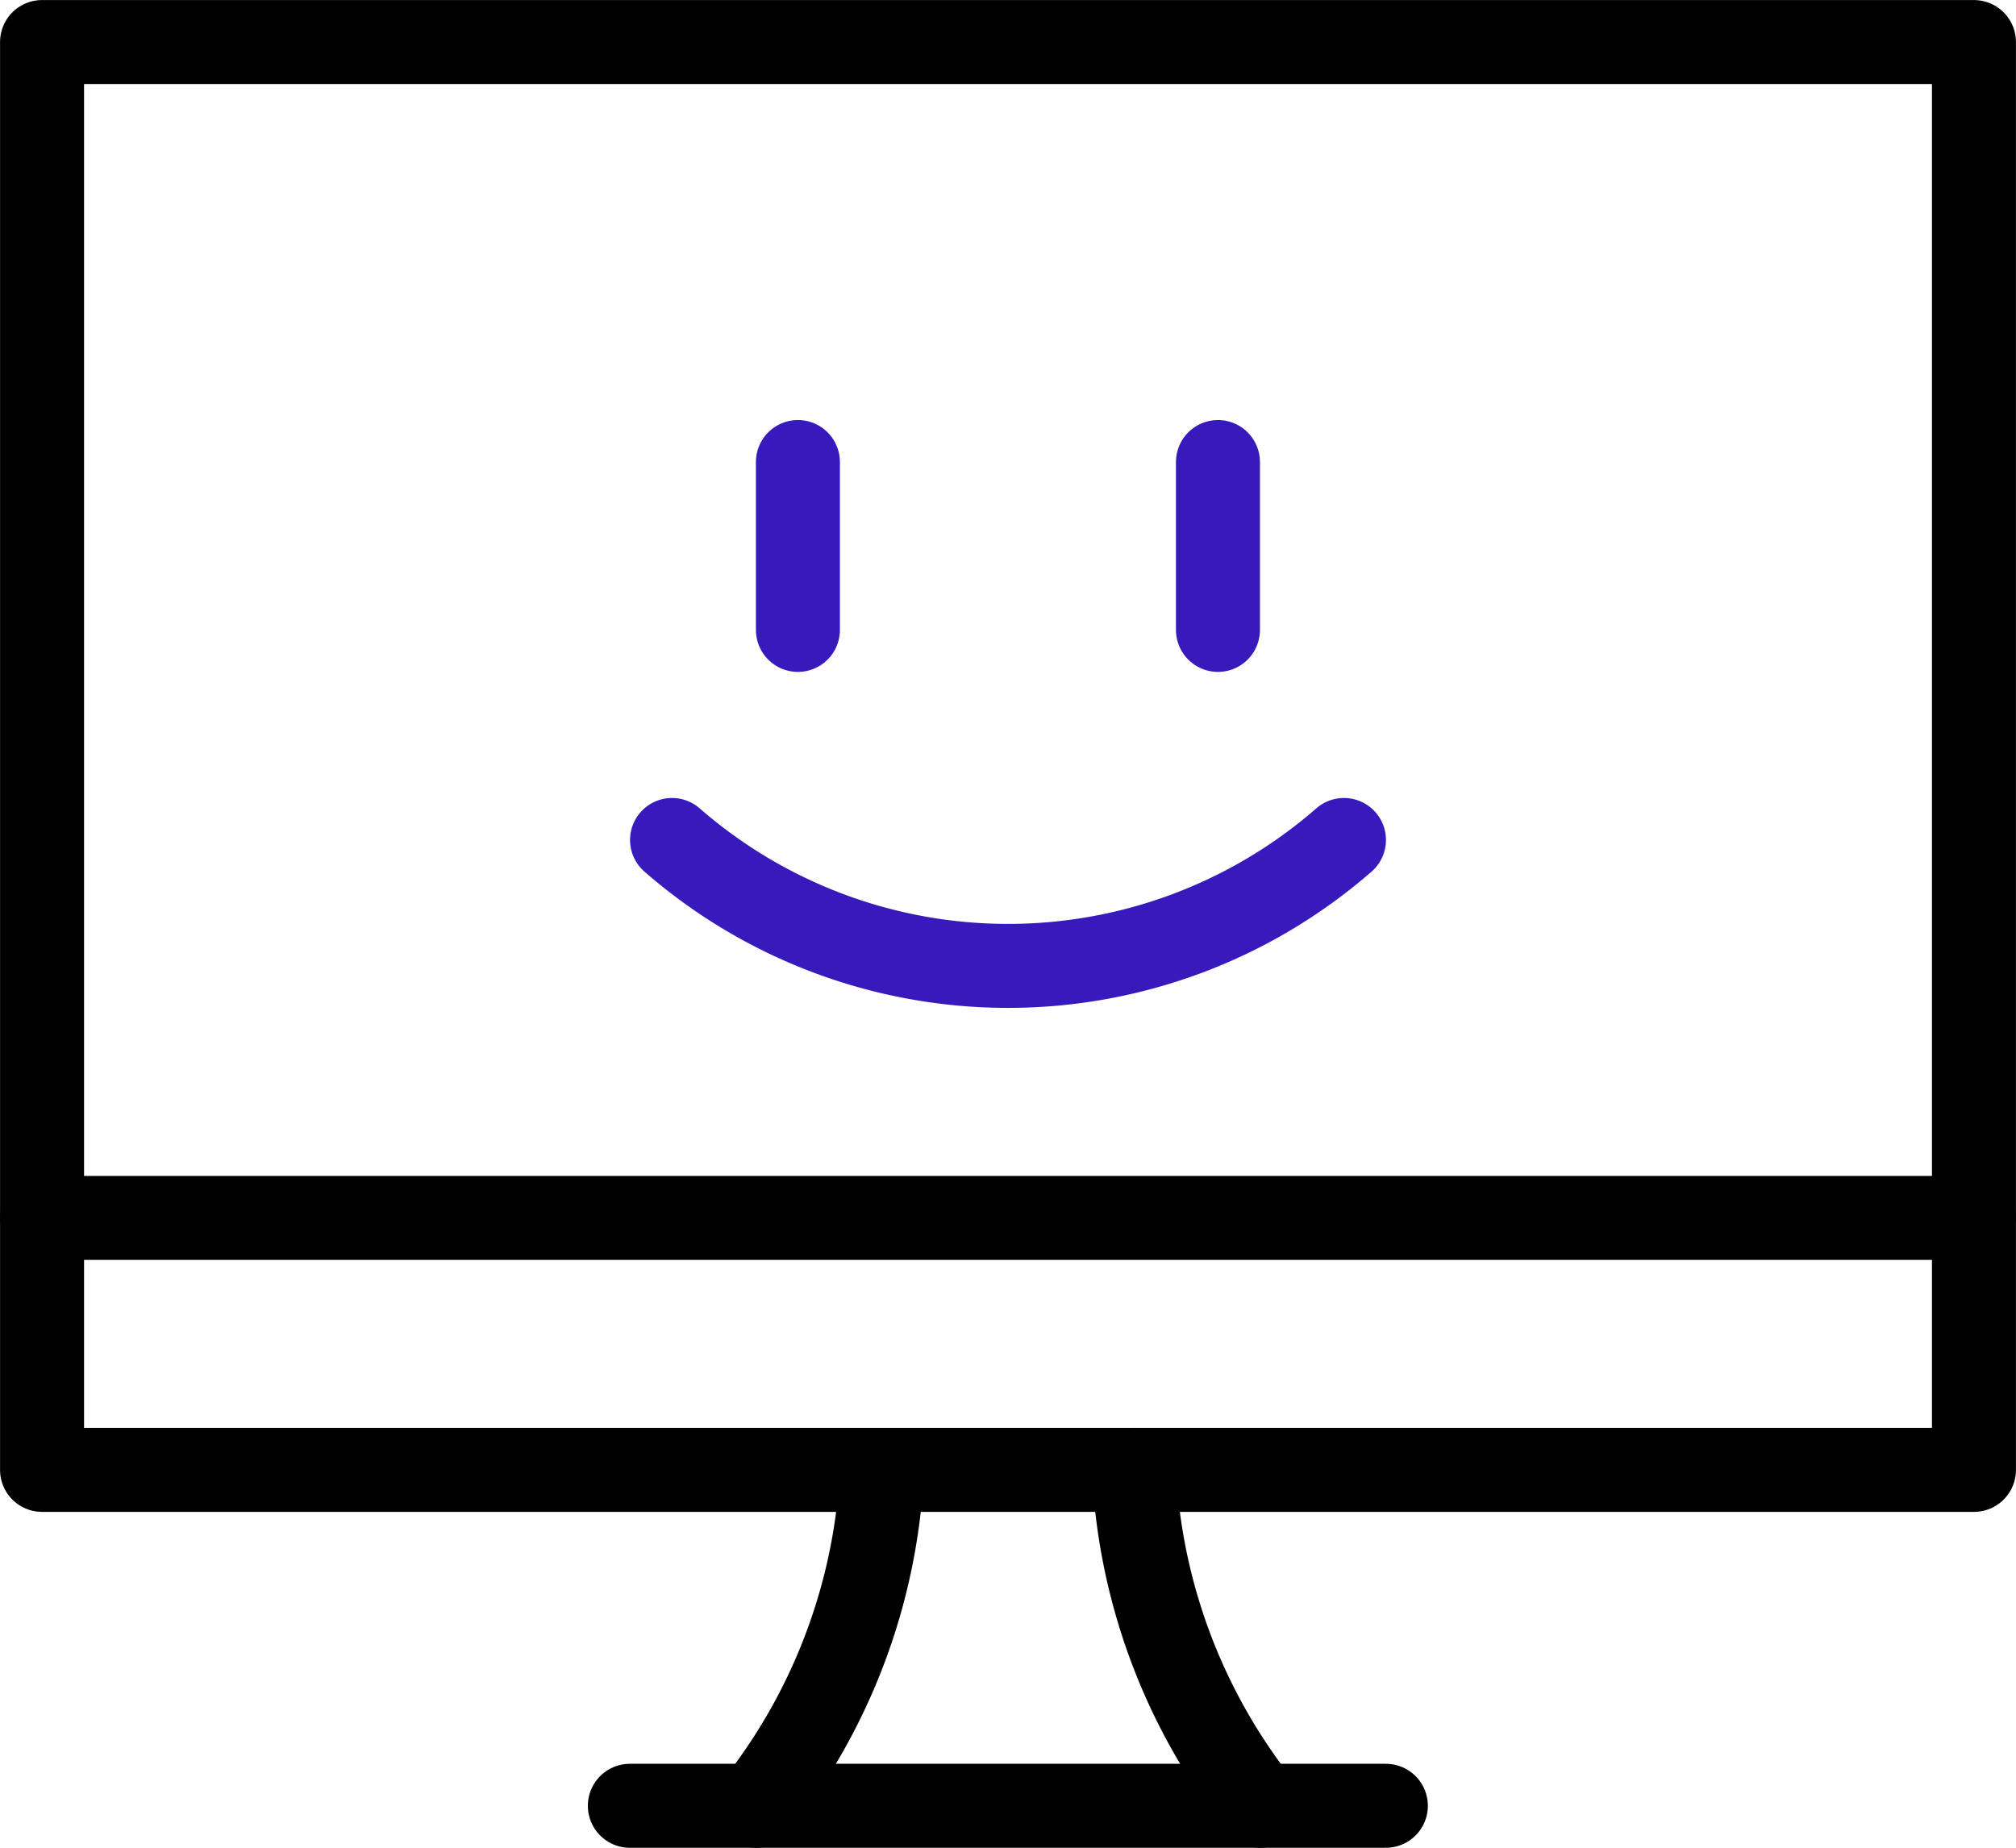 <svg id="ed1275c0-202d-4c57-9542-3afbdf23ca35" data-name="Layer 1" xmlns="http://www.w3.org/2000/svg" viewBox="0 0 140 128.33"><path d="M52.5,131.25a40.75,40.75,0,0,0,8.75-23.33" transform="translate(0 -5.83)" style="fill:none;stroke:#000;stroke-linecap:round;stroke-linejoin:round;stroke-width:5.833px"/><path d="M87.5,131.25a40.75,40.75,0,0,1-8.75-23.33" transform="translate(0 -5.83)" style="fill:none;stroke:#000;stroke-linecap:round;stroke-linejoin:round;stroke-width:5.833px"/><path d="M43.74,131.25h52.5" transform="translate(0 -5.83)" style="fill:none;stroke:#000;stroke-linecap:round;stroke-linejoin:round;stroke-width:5.833px"/><path d="M2.92,90.42H137.08" transform="translate(0 -5.83)" style="fill:none;stroke:#000;stroke-linecap:round;stroke-linejoin:round;stroke-width:5.833px"/><path d="M2.92,8.75H137.08v99.17H2.92Z" transform="translate(0 -5.83)" style="fill:none;stroke:#000;stroke-linecap:round;stroke-linejoin:round;stroke-width:5.833px"/><path d="M55.41,37.92V49.58" transform="translate(0 -5.83)" style="fill:none;stroke:#381abc;stroke-linecap:round;stroke-linejoin:round;stroke-width:5.833px"/><path d="M84.58,37.92V49.58" transform="translate(0 -5.83)" style="fill:none;stroke:#381abc;stroke-linecap:round;stroke-linejoin:round;stroke-width:5.833px"/><path d="M93.33,64.17a35.49,35.49,0,0,1-46.66,0" transform="translate(0 -5.83)" style="fill:none;stroke:#381abc;stroke-linecap:round;stroke-linejoin:round;stroke-width:5.833px"/></svg>